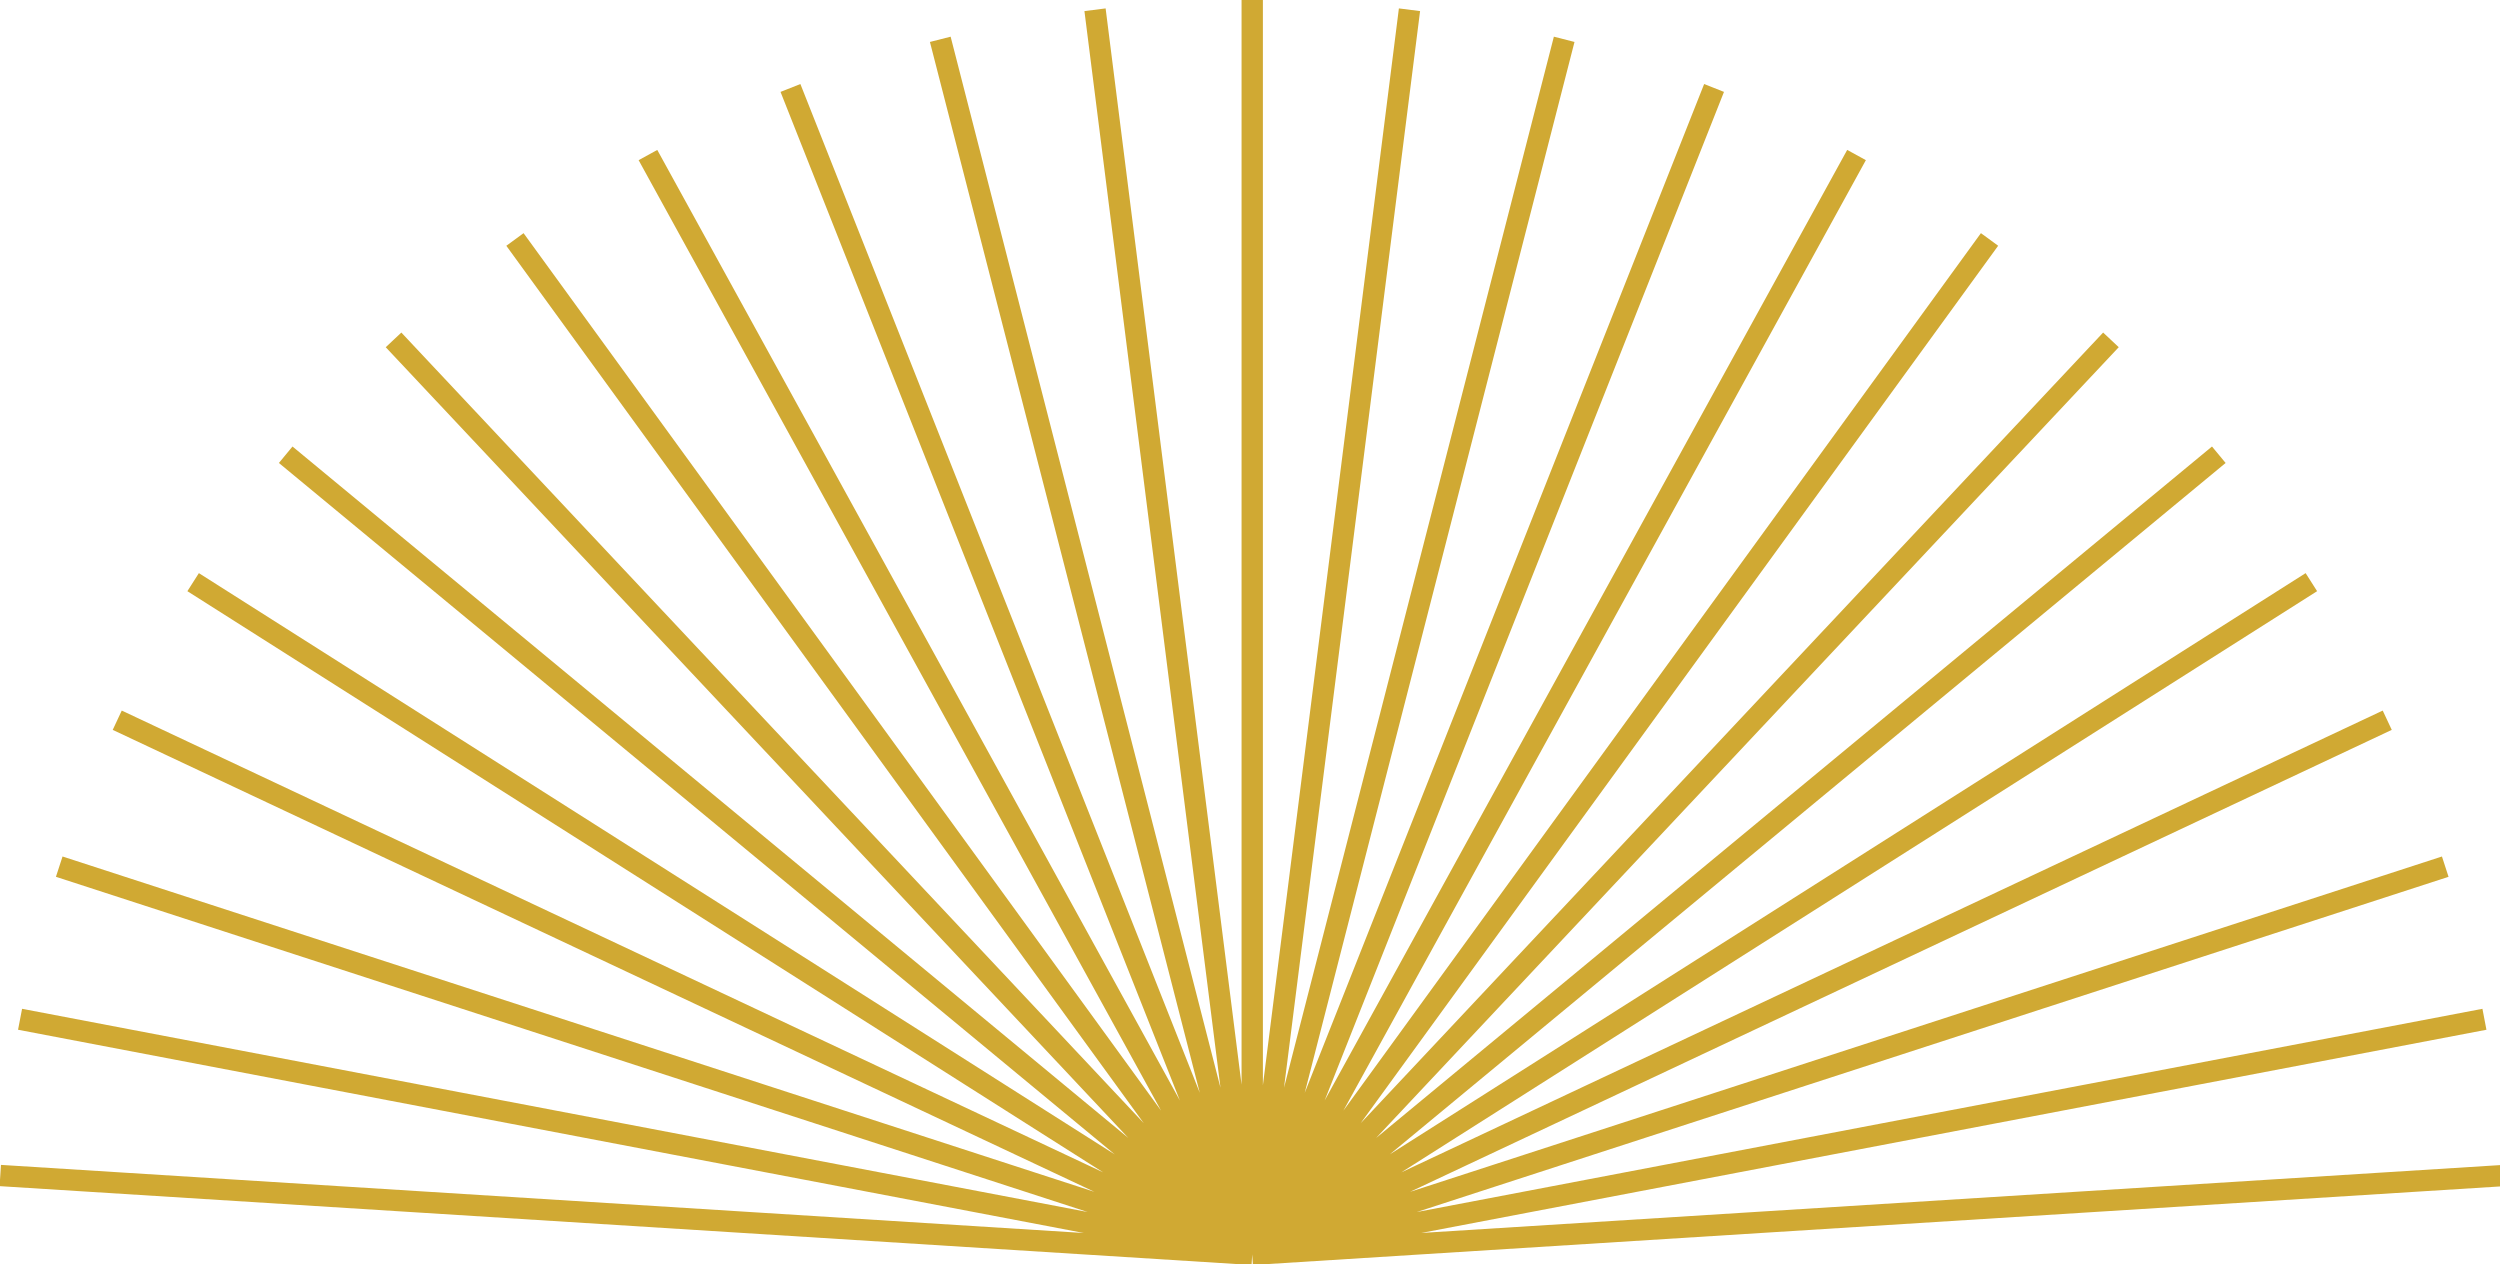 <?xml version="1.0" encoding="UTF-8" standalone="no"?><svg xmlns="http://www.w3.org/2000/svg" xmlns:xlink="http://www.w3.org/1999/xlink" fill="#000000" height="31.4" preserveAspectRatio="xMidYMid meet" version="1" viewBox="-0.0 0.0 62.1 31.4" width="62.1" zoomAndPan="magnify"><g id="change1_1"><path color="#000000" d="M 94.416,-6.209 V 95.471 L 81.674,-5.412 79.688,-5.16 92.441,95.758 67.146,-2.762 65.205,-2.268 90.5,96.232 53.062,1.676 51.201,2.414 88.635,96.957 39.648,7.854 37.9,8.814 86.871,97.904 27.115,15.656 25.498,16.838 85.252,99.084 15.658,24.973 14.195,26.346 83.799,100.463 5.455,35.654 4.18,37.197 82.535,102.012 -3.32,47.523 -4.398,49.215 81.445,103.693 -10.549,60.406 -11.396,62.215 80.625,105.518 -16.1,74.084 l -0.619,1.904 96.713,31.422 -99.887,-19.049 -0.377,1.963 99.904,19.053 -101.506,-6.385 -0.127,1.992 117.352,7.391 0.062,-0.992 0.062,0.992 117.357,-7.391 -0.127,-1.992 -101.449,6.381 99.848,-19.049 -0.375,-1.963 -99.893,19.051 96.717,-31.424 -0.619,-1.904 -96.725,31.434 92.021,-43.303 -0.848,-1.809 -91.992,43.285 85.842,-54.477 -1.076,-1.691 -85.848,54.482 78.348,-64.809 -1.277,-1.543 -78.354,64.818 69.613,-74.127 -1.463,-1.373 -69.598,74.117 59.758,-82.252 -1.615,-1.182 -59.76,82.252 48.975,-89.094 -1.75,-0.961 L 102.205,96.953 139.637,2.414 137.777,1.676 100.336,96.24 125.625,-2.268 123.691,-2.762 98.396,95.758 111.15,-5.16 109.164,-5.412 96.416,95.531 V -6.209 Z" fill="#d0a933" style="-inkscape-stroke:none" transform="matrix(.265 0 0 .265 5.82 1.643)"/></g></svg>